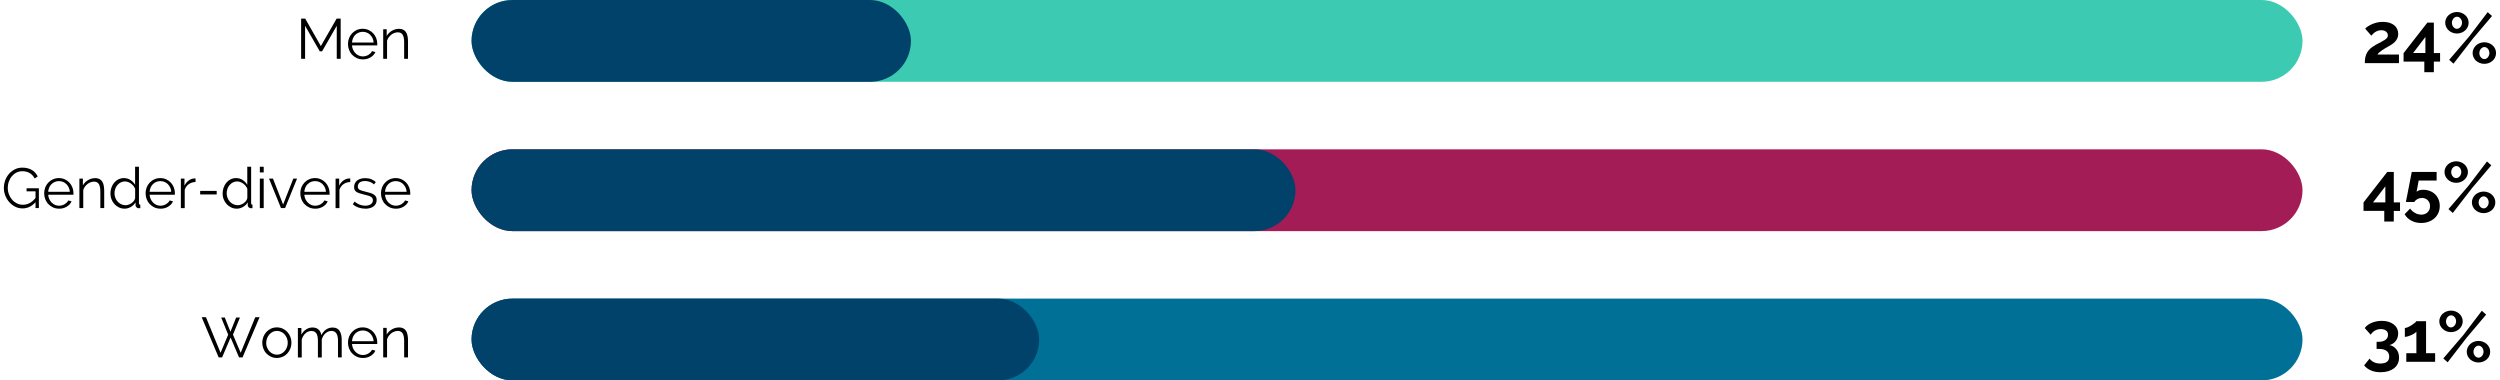 <?xml version="1.0" encoding="UTF-8"?><svg id="Layer_2" xmlns="http://www.w3.org/2000/svg" viewBox="0 0 485.59 73.89"><defs><style>.cls-1{fill:#007096;}.cls-2{fill:#3ccbb2;}.cls-3{fill:#fff;opacity:0;}.cls-4{fill:#a41c55;}.cls-5{fill:#01426a;}</style></defs><g id="Layer_4"><rect class="cls-3" width="485.59" height="73.89"/><path d="M459.33,12.26c0-.41.03-.79.1-1.12s.18-.65.34-.93.38-.55.66-.8c.28-.25.64-.49,1.07-.73.38-.2.71-.38,1-.53s.53-.29.72-.42.34-.26.44-.39c.1-.13.15-.29.15-.46,0-.28-.11-.51-.33-.71-.22-.2-.54-.3-.95-.3-.22,0-.42.03-.61.09-.18.06-.36.14-.52.24-.16.1-.31.21-.44.34-.13.12-.26.26-.37.39l-1.19-1.37c.12-.13.29-.27.51-.42.22-.15.48-.29.78-.43.3-.13.63-.24.99-.33.36-.09.75-.13,1.17-.13.47,0,.89.06,1.26.17.37.12.68.28.93.48s.45.46.58.75c.13.29.2.6.2.95,0,.32-.06.61-.18.86-.12.25-.27.47-.46.66-.18.19-.38.36-.6.5s-.43.27-.63.38c-.17.09-.35.2-.57.32-.21.12-.42.25-.63.39-.21.14-.4.29-.57.44s-.31.3-.4.45h4.18v1.67h-6.65Z"/><path d="M470.89,14.02v-2.06h-4.03v-1.64l4.62-5.93h1.26v5.92h1.21v1.66h-1.21v2.06h-1.85ZM468.71,10.3h2.39v-3.12l-2.39,3.12Z"/><path d="M477.23,6.51c-.32,0-.62-.06-.9-.17-.28-.11-.52-.26-.72-.45s-.36-.41-.48-.66c-.12-.25-.18-.53-.18-.82s.06-.56.18-.81c.12-.26.28-.48.48-.66s.44-.33.72-.44c.28-.11.57-.17.9-.17s.61.06.89.17c.28.11.52.26.72.44.2.18.36.4.48.66.12.26.18.53.18.81s-.06.57-.18.82c-.12.25-.28.47-.48.66-.2.19-.44.34-.72.45-.28.11-.58.17-.89.17ZM475.72,11.62l3.89-4.54,3.59-4.72.84.75-3.77,4.46-3.71,4.8-.84-.75ZM477.23,5.59c.14,0,.26-.03.38-.1.12-.06.22-.15.31-.26.09-.11.16-.23.21-.37.05-.14.08-.29.08-.45,0-.32-.1-.6-.29-.82-.19-.23-.42-.34-.69-.34-.14,0-.26.03-.38.1-.12.06-.22.15-.31.26-.09.11-.16.23-.21.37-.05.14-.08.29-.08.44,0,.32.1.6.29.83.19.23.42.35.69.35ZM482.55,12.4c-.32,0-.62-.06-.9-.17-.28-.11-.51-.26-.72-.44-.2-.18-.36-.4-.48-.66-.12-.25-.18-.53-.18-.82s.06-.57.18-.82c.12-.25.28-.47.48-.66.2-.19.44-.34.72-.45.28-.11.58-.17.9-.17s.62.06.9.17c.28.11.52.26.72.45s.37.41.48.66c.12.25.17.53.17.82s-.06.57-.17.82-.28.47-.48.66-.45.33-.72.44c-.28.11-.57.17-.9.17ZM482.55,11.48c.14,0,.26-.03.38-.1.12-.06.22-.15.31-.26.09-.11.16-.23.21-.37.05-.14.08-.28.08-.44,0-.17-.03-.32-.08-.46-.05-.14-.13-.27-.21-.37-.09-.11-.19-.19-.31-.25s-.24-.09-.37-.09c-.14,0-.26.03-.38.1s-.22.15-.31.25c-.09.11-.16.23-.21.37-.05.14-.08.29-.08.45,0,.32.1.6.29.82s.42.34.69.34Z"/><path d="M65.41,11.42v-6.41l-2.85,4.96h-.45l-2.85-4.96v6.41h-.77V3.61h.79l3.04,5.34,3.07-5.34h.78v7.81h-.77Z"/><path d="M70.46,11.53c-.42,0-.8-.08-1.15-.24-.35-.16-.65-.37-.91-.65-.26-.27-.46-.59-.6-.95-.14-.36-.21-.74-.21-1.15s.07-.78.21-1.14c.14-.36.34-.67.59-.93s.55-.48.91-.64c.35-.16.73-.24,1.14-.24s.8.08,1.15.24c.35.16.65.37.9.64.25.27.44.58.58.93.14.35.21.73.21,1.12v.18c0,.06,0,.1-.01.12h-4.9c.02.31.09.59.21.85s.28.49.47.68c.19.19.41.34.65.45.25.11.51.16.79.16.18,0,.37-.03.55-.08.18-.05.35-.12.51-.21.15-.09.29-.2.42-.32.12-.13.22-.27.29-.42l.65.18c-.09.21-.21.41-.37.58-.16.17-.35.32-.56.45-.21.13-.45.23-.7.3-.26.07-.52.1-.8.1ZM72.57,8.25c-.02-.31-.09-.59-.21-.84s-.28-.47-.46-.65c-.19-.18-.4-.33-.65-.43-.25-.1-.51-.15-.79-.15s-.54.05-.79.15c-.25.1-.47.25-.65.43-.19.18-.34.4-.45.66-.11.26-.18.54-.2.84h4.21Z"/><path d="M79.25,11.42h-.75v-3.2c0-.68-.1-1.18-.3-1.48-.2-.31-.51-.46-.93-.46-.22,0-.44.04-.66.12-.22.08-.42.19-.61.34-.19.15-.35.32-.5.52-.15.2-.25.42-.32.65v3.51h-.75v-5.73h.68v1.3c.24-.42.57-.75,1.01-1.01.44-.26.91-.38,1.42-.38.31,0,.58.06.8.18.22.12.4.28.53.49.13.21.23.47.29.78.06.31.09.65.09,1.02v3.35Z"/><rect class="cls-2" x="91.59" y="0" width="355.64" height="15.89" rx="7.95" ry="7.95"/><path d="M463.11,43.02v-2.06h-4.03v-1.64l4.62-5.93h1.26v5.92h1.21v1.66h-1.21v2.06h-1.85ZM460.93,39.31h2.39v-3.12l-2.39,3.12Z"/><path d="M470.68,36.86c.46,0,.89.08,1.28.23s.74.37,1.02.64.51.61.67.99c.16.39.24.81.24,1.28,0,.5-.09.95-.27,1.35s-.43.75-.75,1.04c-.32.29-.7.52-1.15.68-.44.16-.92.24-1.44.24-.72,0-1.36-.15-1.92-.46-.57-.3-1-.72-1.29-1.24l1.06-1.1c.26.36.58.64.97.86s.79.32,1.2.32c.5,0,.9-.15,1.22-.45s.48-.7.48-1.19-.15-.86-.45-1.16-.68-.44-1.14-.44c-.3,0-.59.07-.85.21-.26.14-.47.33-.63.57h-1.62s.02-.13.06-.31c.04-.18.08-.41.14-.69.06-.28.12-.59.18-.94.06-.34.13-.7.21-1.06.17-.85.35-1.79.55-2.84h4.83v1.68h-3.49l-.4,2.19c.11-.12.27-.22.49-.29.22-.07.48-.11.79-.11Z"/><path d="M477.09,35.51c-.32,0-.62-.06-.9-.17-.28-.11-.52-.26-.72-.45s-.36-.41-.48-.66c-.12-.25-.18-.53-.18-.82s.06-.56.18-.81c.12-.26.28-.48.48-.66s.44-.33.72-.44c.28-.11.57-.17.9-.17s.61.06.89.17c.28.11.52.26.72.44.2.18.36.4.48.66.12.26.18.53.18.81s-.06.57-.18.82c-.12.25-.28.47-.48.66-.2.19-.44.34-.72.45-.28.11-.58.17-.89.17ZM475.58,40.62l3.89-4.54,3.59-4.72.84.75-3.77,4.46-3.71,4.8-.84-.75ZM477.09,34.59c.14,0,.26-.03.38-.1.12-.06.22-.15.31-.26.09-.11.16-.23.21-.37.05-.14.08-.29.08-.45,0-.32-.1-.6-.29-.82-.19-.23-.42-.34-.69-.34-.14,0-.26.03-.38.1-.12.06-.22.15-.31.26-.09.11-.16.23-.21.37-.05.14-.08.29-.08.44,0,.32.1.6.29.83.19.23.42.35.69.35ZM482.41,41.4c-.32,0-.62-.06-.9-.17-.28-.11-.51-.26-.72-.44-.2-.18-.36-.4-.48-.66-.12-.25-.18-.53-.18-.82s.06-.57.18-.82c.12-.25.28-.47.48-.66.2-.19.44-.34.72-.45.28-.11.58-.17.9-.17s.62.06.9.17c.28.11.52.26.72.45s.37.41.48.66c.12.25.17.53.17.82s-.06.57-.17.82-.28.47-.48.66-.45.33-.72.44c-.28.11-.57.17-.9.17ZM482.41,40.48c.14,0,.26-.03.38-.1.12-.06.22-.15.31-.26.09-.11.16-.23.21-.37.05-.14.08-.28.08-.44,0-.17-.03-.32-.08-.46-.05-.14-.13-.27-.21-.37-.09-.11-.19-.19-.31-.25s-.24-.09-.37-.09c-.14,0-.26.03-.38.1s-.22.15-.31.25c-.09.11-.16.23-.21.37-.05.14-.08.29-.08.45,0,.32.1.6.29.82s.42.34.69.34Z"/><path d="M6.9,39.28c-.73.8-1.56,1.2-2.51,1.2-.53,0-1.01-.11-1.46-.34-.44-.23-.83-.53-1.15-.9s-.58-.8-.76-1.27c-.18-.47-.27-.96-.27-1.46s.09-1.02.27-1.5c.18-.48.43-.9.75-1.26s.7-.65,1.14-.87.92-.32,1.44-.32c.38,0,.73.04,1.04.13.32.08.6.2.84.35.25.15.46.33.64.54s.33.44.46.69l-.59.4c-.26-.48-.59-.84-1-1.07-.41-.23-.88-.34-1.4-.34-.43,0-.82.09-1.17.27-.35.18-.64.43-.89.73-.25.3-.43.65-.57,1.04s-.2.8-.2,1.21c0,.44.08.86.23,1.25.15.4.36.74.62,1.04s.57.53.93.71c.36.18.74.26,1.16.26.45,0,.87-.1,1.28-.31.41-.21.8-.54,1.17-1v-1.3h-1.74v-.59h2.39v3.84h-.65v-1.14Z"/><path d="M11.45,40.53c-.42,0-.8-.08-1.15-.24-.35-.16-.65-.37-.91-.65-.26-.27-.46-.59-.6-.95-.14-.36-.21-.74-.21-1.15s.07-.78.21-1.14c.14-.36.34-.67.59-.93s.55-.48.91-.64c.35-.16.73-.24,1.14-.24s.8.08,1.15.24c.35.16.65.37.9.64.25.27.44.58.58.93.14.35.21.73.21,1.12v.18c0,.06,0,.1-.01.12h-4.9c.02.31.09.59.21.85s.28.49.47.68c.19.19.41.34.65.45.25.11.51.16.79.16.18,0,.37-.03.55-.08.18-.05.35-.12.51-.21.15-.09.29-.2.42-.32.12-.13.22-.27.29-.42l.65.18c-.09.21-.21.41-.37.58-.16.17-.35.32-.56.45-.21.13-.45.23-.7.3-.26.07-.52.1-.8.1ZM13.56,37.25c-.02-.31-.09-.59-.21-.84s-.28-.47-.46-.65c-.19-.18-.4-.33-.65-.43-.25-.1-.51-.15-.79-.15s-.54.05-.79.15c-.25.1-.47.25-.65.43-.19.18-.34.4-.45.66-.11.26-.18.54-.2.84h4.21Z"/><path d="M20.24,40.42h-.75v-3.2c0-.68-.1-1.18-.3-1.48-.2-.31-.51-.46-.93-.46-.22,0-.44.04-.66.12-.22.08-.42.19-.61.34-.19.15-.35.32-.5.52-.15.2-.25.42-.32.65v3.51h-.75v-5.73h.68v1.3c.24-.42.57-.75,1.01-1.01.44-.26.91-.38,1.42-.38.31,0,.58.06.8.18.22.12.4.28.53.49.13.21.23.47.29.78.06.31.09.65.09,1.02v3.35Z"/><path d="M24.19,40.53c-.4,0-.76-.08-1.1-.25-.34-.17-.63-.38-.87-.65-.24-.27-.43-.58-.57-.94-.14-.36-.2-.73-.2-1.12s.07-.79.2-1.15.31-.68.54-.95c.23-.27.51-.49.83-.64.32-.16.67-.24,1.05-.24.48,0,.91.13,1.29.38.37.25.67.56.88.92v-3.5h.75v7.06c0,.21.09.31.26.31v.66c-.11.02-.2.03-.26.03-.18,0-.33-.06-.46-.17-.13-.11-.2-.25-.2-.41v-.56c-.23.37-.54.67-.92.89-.39.22-.79.33-1.21.33ZM24.36,39.87c.18,0,.38-.04.59-.11s.41-.17.59-.3c.18-.13.34-.28.47-.45.13-.17.21-.36.24-.56v-1.77c-.07-.2-.18-.38-.32-.56-.14-.17-.3-.32-.48-.46-.18-.13-.37-.23-.58-.31-.21-.07-.41-.11-.61-.11-.31,0-.59.07-.83.2-.25.13-.46.31-.64.52s-.32.46-.41.74c-.1.28-.14.56-.14.86,0,.31.06.6.17.88.11.28.26.52.45.73s.42.38.68.5c.26.12.54.19.84.19Z"/><path d="M31.15,40.53c-.42,0-.8-.08-1.15-.24-.35-.16-.65-.37-.91-.65-.26-.27-.46-.59-.6-.95-.14-.36-.21-.74-.21-1.15s.07-.78.21-1.14c.14-.36.34-.67.59-.93s.55-.48.91-.64c.35-.16.73-.24,1.14-.24s.8.08,1.15.24c.35.16.65.37.9.64.25.27.44.58.58.93.14.35.21.73.21,1.12v.18c0,.06,0,.1-.01.12h-4.9c.02.31.09.59.21.85s.28.49.47.68c.19.19.41.34.65.45.25.11.51.16.79.16.18,0,.37-.03.55-.08.18-.05.35-.12.51-.21.15-.09.29-.2.42-.32.12-.13.22-.27.29-.42l.65.18c-.09.21-.21.41-.37.58-.16.17-.35.32-.56.45-.21.13-.45.23-.7.3-.26.07-.52.1-.8.1ZM33.26,37.25c-.02-.31-.09-.59-.21-.84s-.28-.47-.46-.65c-.19-.18-.4-.33-.65-.43-.25-.1-.51-.15-.79-.15s-.54.05-.79.15c-.25.1-.47.25-.65.43-.19.18-.34.4-.45.66-.11.26-.18.54-.2.84h4.21Z"/><path d="M37.99,35.35c-.51.02-.95.15-1.32.42-.37.26-.64.63-.79,1.09v3.56h-.75v-5.73h.7v1.37c.21-.44.5-.78.86-1.03.36-.25.74-.37,1.15-.37.06,0,.11,0,.14.01v.68Z"/><path d="M38.88,37.77v-.69h3.21v.69h-3.21Z"/><path d="M45.98,40.53c-.4,0-.76-.08-1.1-.25-.34-.17-.63-.38-.87-.65-.24-.27-.43-.58-.57-.94-.14-.36-.2-.73-.2-1.12s.07-.79.2-1.15.31-.68.54-.95c.23-.27.51-.49.83-.64.32-.16.67-.24,1.05-.24.48,0,.91.13,1.29.38.37.25.67.56.88.92v-3.5h.75v7.06c0,.21.09.31.26.31v.66c-.11.02-.2.03-.26.03-.18,0-.33-.06-.46-.17-.13-.11-.2-.25-.2-.41v-.56c-.23.37-.54.67-.92.89-.39.22-.79.33-1.21.33ZM46.15,39.87c.18,0,.38-.04.59-.11s.41-.17.59-.3c.18-.13.34-.28.47-.45.13-.17.21-.36.24-.56v-1.77c-.07-.2-.18-.38-.32-.56-.14-.17-.3-.32-.48-.46-.18-.13-.37-.23-.58-.31-.21-.07-.41-.11-.61-.11-.31,0-.59.07-.83.2-.25.13-.46.31-.64.52s-.32.46-.41.74c-.1.28-.14.56-.14.86,0,.31.06.6.17.88.11.28.26.52.45.73s.42.38.68.5c.26.12.54.19.84.19Z"/><path d="M50.47,33.49v-1.1h.75v1.1h-.75ZM50.47,40.42v-5.73h.75v5.73h-.75Z"/><path d="M54.58,40.42l-2.33-5.73h.77l1.97,5.04,1.98-5.04h.73l-2.33,5.73h-.78Z"/><path d="M61.2,40.53c-.42,0-.8-.08-1.15-.24-.35-.16-.65-.37-.91-.65-.26-.27-.46-.59-.6-.95-.14-.36-.21-.74-.21-1.15s.07-.78.21-1.14c.14-.36.34-.67.59-.93s.55-.48.91-.64c.35-.16.73-.24,1.14-.24s.8.08,1.15.24c.35.16.65.37.9.64.25.27.44.58.58.93.14.35.21.73.21,1.12v.18c0,.06,0,.1-.01.12h-4.9c.02.31.09.59.21.85s.28.49.47.68c.19.19.41.34.65.45.25.11.51.16.79.16.18,0,.37-.03.55-.08.18-.05.35-.12.51-.21.15-.09.29-.2.42-.32.12-.13.22-.27.29-.42l.65.18c-.09.21-.21.41-.37.58-.16.17-.35.32-.56.45-.21.13-.45.23-.7.3-.26.07-.52.1-.8.1ZM63.31,37.25c-.02-.31-.09-.59-.21-.84s-.28-.47-.46-.65c-.19-.18-.4-.33-.65-.43-.25-.1-.51-.15-.79-.15s-.54.05-.79.15c-.25.1-.47.25-.65.43-.19.18-.34.4-.45.66-.11.26-.18.54-.2.84h4.21Z"/><path d="M68.04,35.35c-.51.02-.95.15-1.32.42-.37.26-.64.63-.79,1.09v3.56h-.75v-5.73h.7v1.37c.21-.44.5-.78.86-1.03.36-.25.74-.37,1.15-.37.06,0,.11,0,.14.01v.68Z"/><path d="M70.94,40.53c-.45,0-.88-.07-1.31-.22-.42-.15-.79-.36-1.1-.64l.34-.51c.32.26.65.46.98.59.33.13.69.2,1.07.2.46,0,.83-.09,1.1-.28.28-.19.41-.45.41-.8,0-.16-.04-.3-.11-.4-.07-.11-.18-.2-.32-.28-.14-.08-.32-.15-.54-.21-.22-.06-.47-.13-.75-.19-.33-.08-.62-.16-.86-.24s-.44-.17-.6-.27c-.16-.1-.27-.23-.35-.38-.08-.15-.12-.34-.12-.57,0-.29.06-.54.17-.76.11-.22.27-.4.46-.54s.42-.25.68-.32.54-.11.83-.11c.44,0,.84.07,1.2.21.36.14.65.33.87.57l-.36.44c-.21-.22-.47-.38-.77-.49-.3-.11-.62-.17-.95-.17-.2,0-.38.02-.55.06-.17.04-.32.1-.45.19-.13.09-.23.2-.3.34s-.11.29-.11.48c0,.15.03.28.08.37.05.1.14.18.25.25.12.07.27.13.45.19.18.06.4.11.65.17.37.09.69.18.97.26s.51.19.7.31c.19.12.33.26.42.43.1.17.14.37.14.62,0,.53-.2.95-.6,1.25-.4.31-.95.46-1.63.46Z"/><path d="M76.87,40.53c-.42,0-.8-.08-1.15-.24-.35-.16-.65-.37-.91-.65-.26-.27-.46-.59-.6-.95-.14-.36-.21-.74-.21-1.15s.07-.78.21-1.14c.14-.36.34-.67.59-.93s.55-.48.91-.64c.35-.16.73-.24,1.14-.24s.8.08,1.15.24c.35.16.65.37.9.64.25.27.44.58.58.93.14.35.21.73.21,1.12v.18c0,.06,0,.1-.01.12h-4.9c.02.31.09.59.21.85s.28.49.47.68c.19.19.41.34.65.45.25.11.51.16.79.16.18,0,.37-.03.55-.08.18-.05.35-.12.51-.21.15-.09.29-.2.42-.32.12-.13.22-.27.29-.42l.65.18c-.09.21-.21.41-.37.58-.16.17-.35.32-.56.45-.21.13-.45.23-.7.3-.26.07-.52.1-.8.1ZM78.98,37.25c-.02-.31-.09-.59-.21-.84s-.28-.47-.46-.65c-.19-.18-.4-.33-.65-.43-.25-.1-.51-.15-.79-.15s-.54.05-.79.15c-.25.1-.47.25-.65.43-.19.18-.34.4-.45.66-.11.26-.18.54-.2.84h4.21Z"/><rect class="cls-4" x="91.59" y="29" width="355.64" height="15.89" rx="7.95" ry="7.95"/><path d="M464.06,67.01c.57.1,1.03.38,1.39.82s.53.99.53,1.64c0,.43-.08.82-.25,1.17-.17.35-.41.65-.72.89-.31.24-.68.43-1.12.57-.44.13-.94.2-1.49.2-.7,0-1.32-.11-1.86-.34-.54-.23-.99-.55-1.34-.99l1.05-1.31c.24.3.52.54.86.7s.75.25,1.24.25c.56,0,.99-.11,1.28-.33.29-.22.44-.56.44-1.02s-.17-.85-.51-1.1c-.34-.26-.86-.39-1.55-.39h-.39v-1.38h.43c.57,0,1.01-.13,1.32-.38.31-.25.47-.58.47-.97s-.13-.66-.39-.84-.59-.28-1.01-.28-.8.1-1.14.29c-.34.19-.61.46-.82.81l-1.16-1.3c.14-.21.32-.4.55-.57.23-.17.49-.32.78-.44.29-.12.6-.22.95-.29.34-.07.69-.1,1.05-.1.47,0,.9.06,1.28.18.39.12.72.29,1,.5.28.21.5.47.65.77.15.3.23.63.23,1,0,.28-.04.54-.12.79-.08.25-.2.47-.36.68-.16.2-.34.37-.56.51-.22.14-.45.23-.71.28Z"/><path d="M472.99,68.6v1.67h-5.6v-1.67h1.96v-4.18c-.08.11-.21.22-.39.34-.18.12-.38.22-.59.32-.21.1-.43.18-.66.25-.22.06-.42.1-.6.1v-1.73c.17,0,.37-.05.61-.16.24-.11.47-.23.7-.38.23-.15.43-.29.6-.43s.28-.26.32-.34h1.89v6.21h1.75Z"/><path d="M476.08,64.51c-.32,0-.62-.06-.9-.17-.28-.11-.52-.26-.72-.45s-.36-.41-.48-.66c-.12-.25-.18-.53-.18-.82s.06-.56.18-.81c.12-.26.28-.48.48-.66s.44-.33.72-.44c.28-.11.57-.17.9-.17s.61.06.89.17c.28.11.52.26.72.44.2.18.36.4.48.66.12.26.18.53.18.81s-.06.57-.18.82c-.12.25-.28.47-.48.66-.2.19-.44.34-.72.45-.28.11-.58.17-.89.17ZM474.58,69.62l3.89-4.54,3.59-4.72.84.75-3.77,4.46-3.71,4.8-.84-.75ZM476.08,63.59c.14,0,.26-.03.38-.1.12-.06.22-.15.31-.26.09-.11.16-.23.21-.37.05-.14.08-.29.08-.45,0-.32-.1-.6-.29-.82-.19-.23-.42-.34-.69-.34-.14,0-.26.03-.38.1-.12.06-.22.15-.31.26-.09.11-.16.23-.21.37-.05.14-.08.29-.08.44,0,.32.1.6.29.83.19.23.42.35.69.35ZM481.41,70.41c-.32,0-.62-.06-.9-.17-.28-.11-.51-.26-.72-.44-.2-.18-.36-.4-.48-.66-.12-.25-.18-.53-.18-.82s.06-.57.18-.82c.12-.25.28-.47.48-.66.2-.19.44-.34.72-.45.28-.11.58-.17.9-.17s.62.06.9.17c.28.11.52.26.72.45s.37.41.48.66c.12.25.17.53.17.82s-.06.57-.17.82-.28.47-.48.66-.45.33-.72.44c-.28.11-.57.17-.9.17ZM481.41,69.48c.14,0,.26-.03.38-.1.12-.06.22-.15.31-.26.09-.11.16-.23.21-.37.05-.14.08-.28.08-.44,0-.17-.03-.32-.08-.46-.05-.14-.13-.27-.21-.37-.09-.11-.19-.19-.31-.25s-.24-.09-.37-.09c-.14,0-.26.03-.38.1s-.22.15-.31.25c-.09.11-.16.23-.21.37-.05.14-.08.29-.08.45,0,.32.1.6.29.82s.42.34.69.34Z"/><path d="M42.93,61.67h.73l1.1,2.77,1.11-2.77h.74l-1.36,3.33,1.5,3.53,2.83-6.92h.84l-3.31,7.81h-.68l-1.64-3.86-1.65,3.86h-.67l-3.3-7.81h.83l2.84,6.92,1.48-3.53-1.36-3.33Z"/><path d="M53.78,69.53c-.42,0-.8-.08-1.14-.24s-.64-.37-.9-.64-.45-.59-.59-.95c-.14-.36-.21-.74-.21-1.13s.07-.78.21-1.14c.14-.36.34-.67.59-.95.25-.27.55-.49.9-.65s.72-.24,1.13-.24.79.08,1.14.24c.35.16.65.38.9.65.25.27.45.59.59.95.14.36.21.74.21,1.14s-.07.77-.21,1.13c-.14.36-.33.67-.59.95s-.55.49-.9.64c-.35.16-.73.24-1.15.24ZM51.7,66.59c0,.32.05.62.17.9.11.27.26.52.45.73.19.21.41.37.66.49s.52.18.81.18.55-.06.81-.18c.25-.12.47-.29.67-.5.19-.21.34-.45.45-.73.11-.28.17-.58.17-.9s-.05-.61-.17-.9c-.11-.28-.26-.53-.45-.74-.19-.21-.41-.37-.67-.49-.25-.12-.52-.18-.81-.18s-.55.06-.8.18c-.25.12-.47.29-.66.5-.19.21-.34.46-.45.74-.11.28-.17.58-.17.91Z"/><path d="M66.4,69.42h-.75v-3.2c0-.67-.11-1.16-.32-1.47-.21-.31-.53-.47-.95-.47-.22,0-.43.04-.62.12-.19.08-.37.19-.54.34-.17.15-.31.32-.43.52s-.22.42-.29.67v3.5h-.75v-3.2c0-.68-.1-1.18-.31-1.48-.21-.31-.52-.46-.95-.46s-.82.15-1.15.45c-.34.3-.58.7-.73,1.19v3.51h-.75v-5.73h.68v1.3c.24-.44.54-.78.92-1.03s.8-.37,1.26-.37.87.14,1.16.41c.29.27.47.63.53,1.07.54-.98,1.27-1.47,2.21-1.47.32,0,.6.06.82.18s.4.28.54.5c.14.22.23.48.3.78s.09.64.09,1.02v3.35Z"/><path d="M70.46,69.53c-.42,0-.8-.08-1.15-.24-.35-.16-.65-.37-.91-.65-.26-.27-.46-.59-.6-.95-.14-.36-.21-.74-.21-1.15s.07-.78.21-1.14c.14-.36.34-.67.59-.93s.55-.48.91-.64c.35-.16.73-.24,1.14-.24s.8.08,1.15.24c.35.16.65.37.9.64.25.27.44.58.58.93.14.35.21.73.21,1.12v.18c0,.06,0,.1-.01.12h-4.9c.02.31.09.59.21.85s.28.49.47.68c.19.19.41.34.65.45.25.11.51.16.79.16.18,0,.37-.03.55-.08.18-.05.35-.12.51-.21.15-.09.29-.2.42-.32.12-.13.22-.27.29-.42l.65.18c-.09.21-.21.41-.37.58-.16.17-.35.32-.56.45-.21.13-.45.23-.7.3-.26.07-.52.1-.8.1ZM72.57,66.26c-.02-.31-.09-.59-.21-.84s-.28-.47-.46-.65c-.19-.18-.4-.33-.65-.43-.25-.1-.51-.15-.79-.15s-.54.05-.79.15c-.25.1-.47.25-.65.43-.19.18-.34.4-.45.66-.11.26-.18.54-.2.84h4.21Z"/><path d="M79.25,69.42h-.75v-3.2c0-.68-.1-1.18-.3-1.48-.2-.31-.51-.46-.93-.46-.22,0-.44.04-.66.12-.22.08-.42.19-.61.34-.19.15-.35.32-.5.52-.15.2-.25.42-.32.65v3.51h-.75v-5.73h.68v1.3c.24-.42.57-.75,1.01-1.01.44-.26.91-.38,1.42-.38.31,0,.58.06.8.18.22.12.4.28.53.49.13.21.23.47.29.78.06.31.09.65.09,1.02v3.35Z"/><rect class="cls-1" x="91.59" y="58" width="355.64" height="15.89" rx="7.95" ry="7.95"/><rect class="cls-5" x="91.59" y="0" width="85.35" height="15.89" rx="7.95" ry="7.95"/><rect class="cls-5" x="91.59" y="29" width="160.04" height="15.89" rx="7.95" ry="7.95"/><rect class="cls-5" x="91.59" y="58" width="110.25" height="15.89" rx="7.95" ry="7.95"/></g></svg>